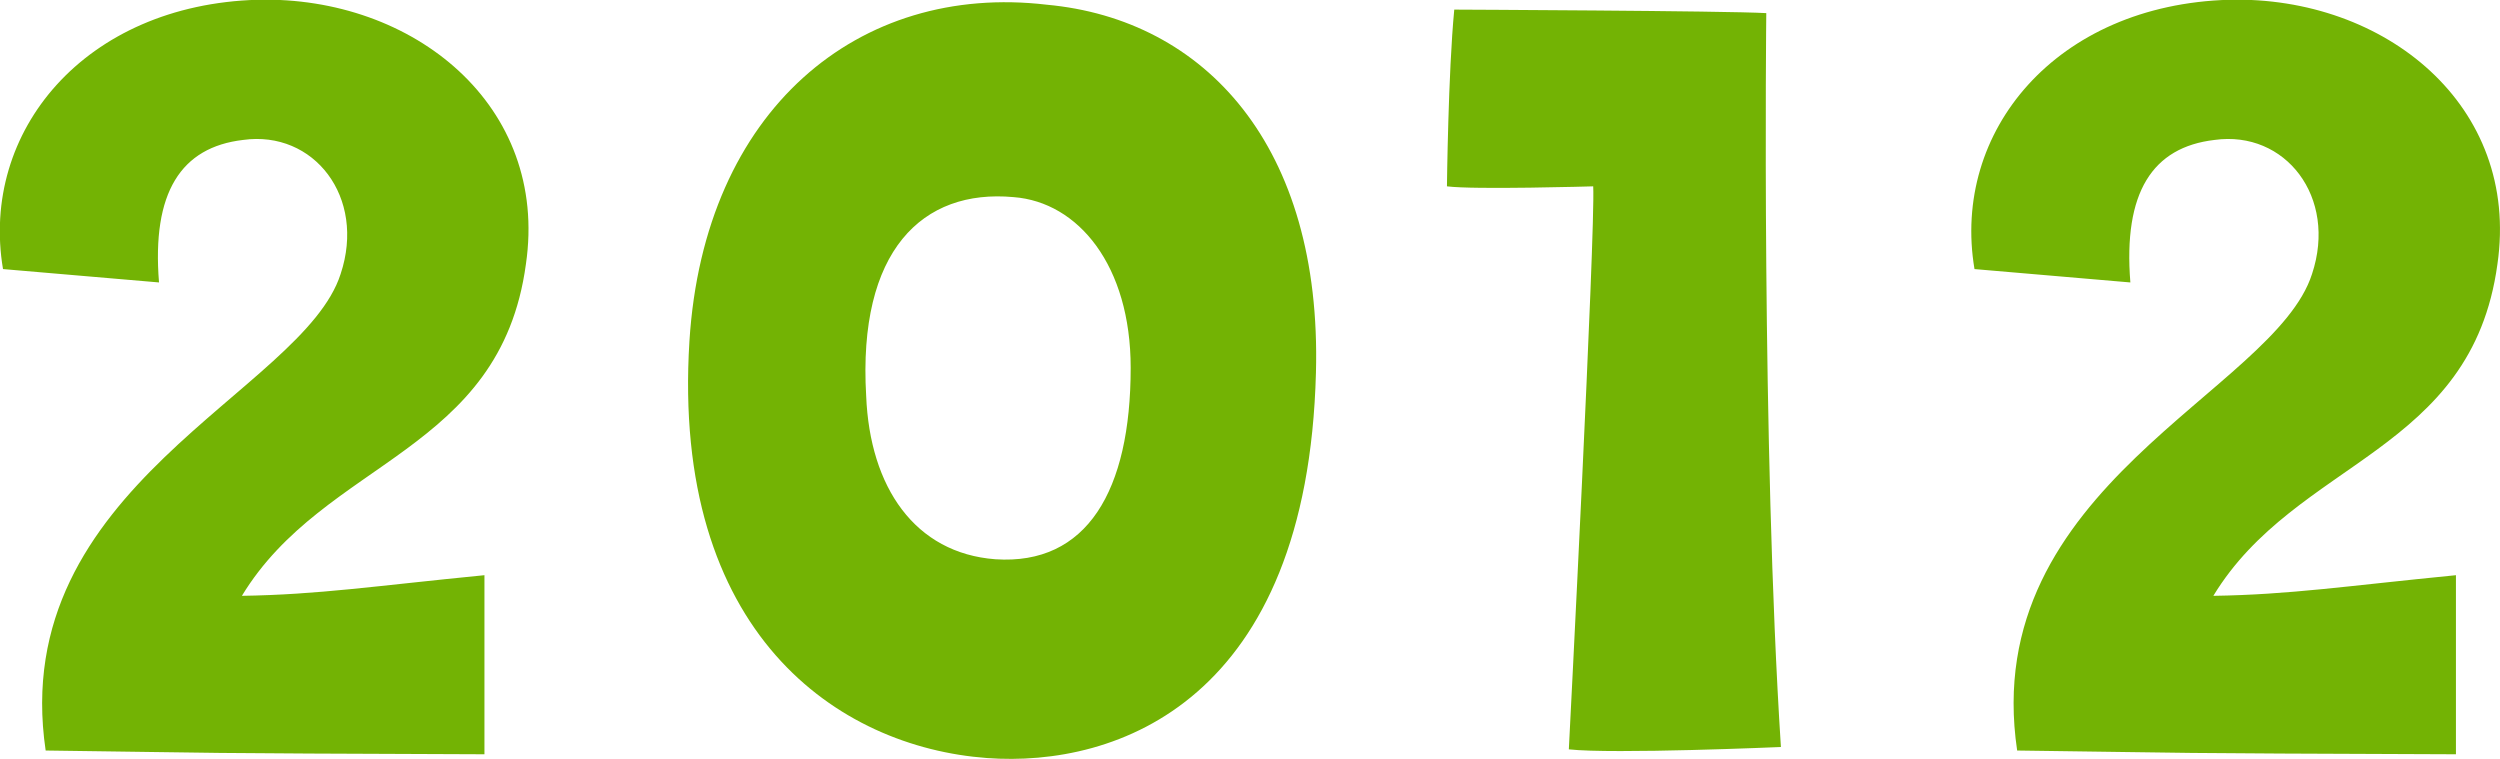 <svg xmlns="http://www.w3.org/2000/svg" width="106.659" height="32.38" viewBox="0 0 106.659 32.38">
  <defs>
    <style>
      .cls-1 {
        fill: #73b304;
        fill-rule: evenodd;
      }
    </style>
  </defs>
  <path id="h3_2012.svg" class="cls-1" d="M926.565,5268.61c-0.312-3.84.936-5.77,3.588-6.08,3.016-.42,5.252,2.44,4.16,5.72-1.612,5.04-14.248,9.05-12.584,20.33,8.476,0.11,5.148.11,18.72,0.16v-7.64c-4.68.46-7.072,0.83-10.348,0.88,3.536-5.82,11.024-6.08,12.117-14.15,0.988-6.76-4.785-11.44-11.441-11.28-7.384.21-11.856,5.62-10.868,11.49Zm35.318,20.29c5.565,0.41,13.677-2.45,14.041-16.44,0.26-9.67-4.732-15.08-11.492-15.7-8.009-.94-14.613,4.47-15.237,14.35C948.415,5283.59,955.539,5288.43,961.883,5288.9Zm1.144-23.93c2.757,0.21,4.993,2.92,4.993,7.28,0,5.26-1.872,8.43-5.773,8.17-3.432-.26-5.356-3.07-5.512-6.97C956.371,5267.26,959.127,5264.61,963.027,5264.97Zm24.726-.46c0.1,1.87-1.04,24.02-1.04,24.02,1.872,0.21,9.048-.1,9.048-0.1-0.832-12.9-.624-31.31-0.624-31.31-1.716-.1-13.312-0.15-13.312-0.15-0.26,2.7-.312,7.54-0.312,7.54C982.657,5264.66,987.753,5264.51,987.753,5264.51Zm22.917,4.1c-0.31-3.84.94-5.77,3.59-6.08,3.02-.42,5.25,2.44,4.16,5.72-1.61,5.04-14.25,9.05-12.58,20.33,8.47,0.11,5.15.11,18.72,0.16v-7.64c-4.68.46-7.07,0.83-10.35,0.88,3.54-5.82,11.02-6.08,12.12-14.15,0.98-6.76-4.79-11.44-11.44-11.28-7.39.21-11.86,5.62-10.87,11.49Z" transform="translate(-919.781 -5256.56)"/>
</svg>
